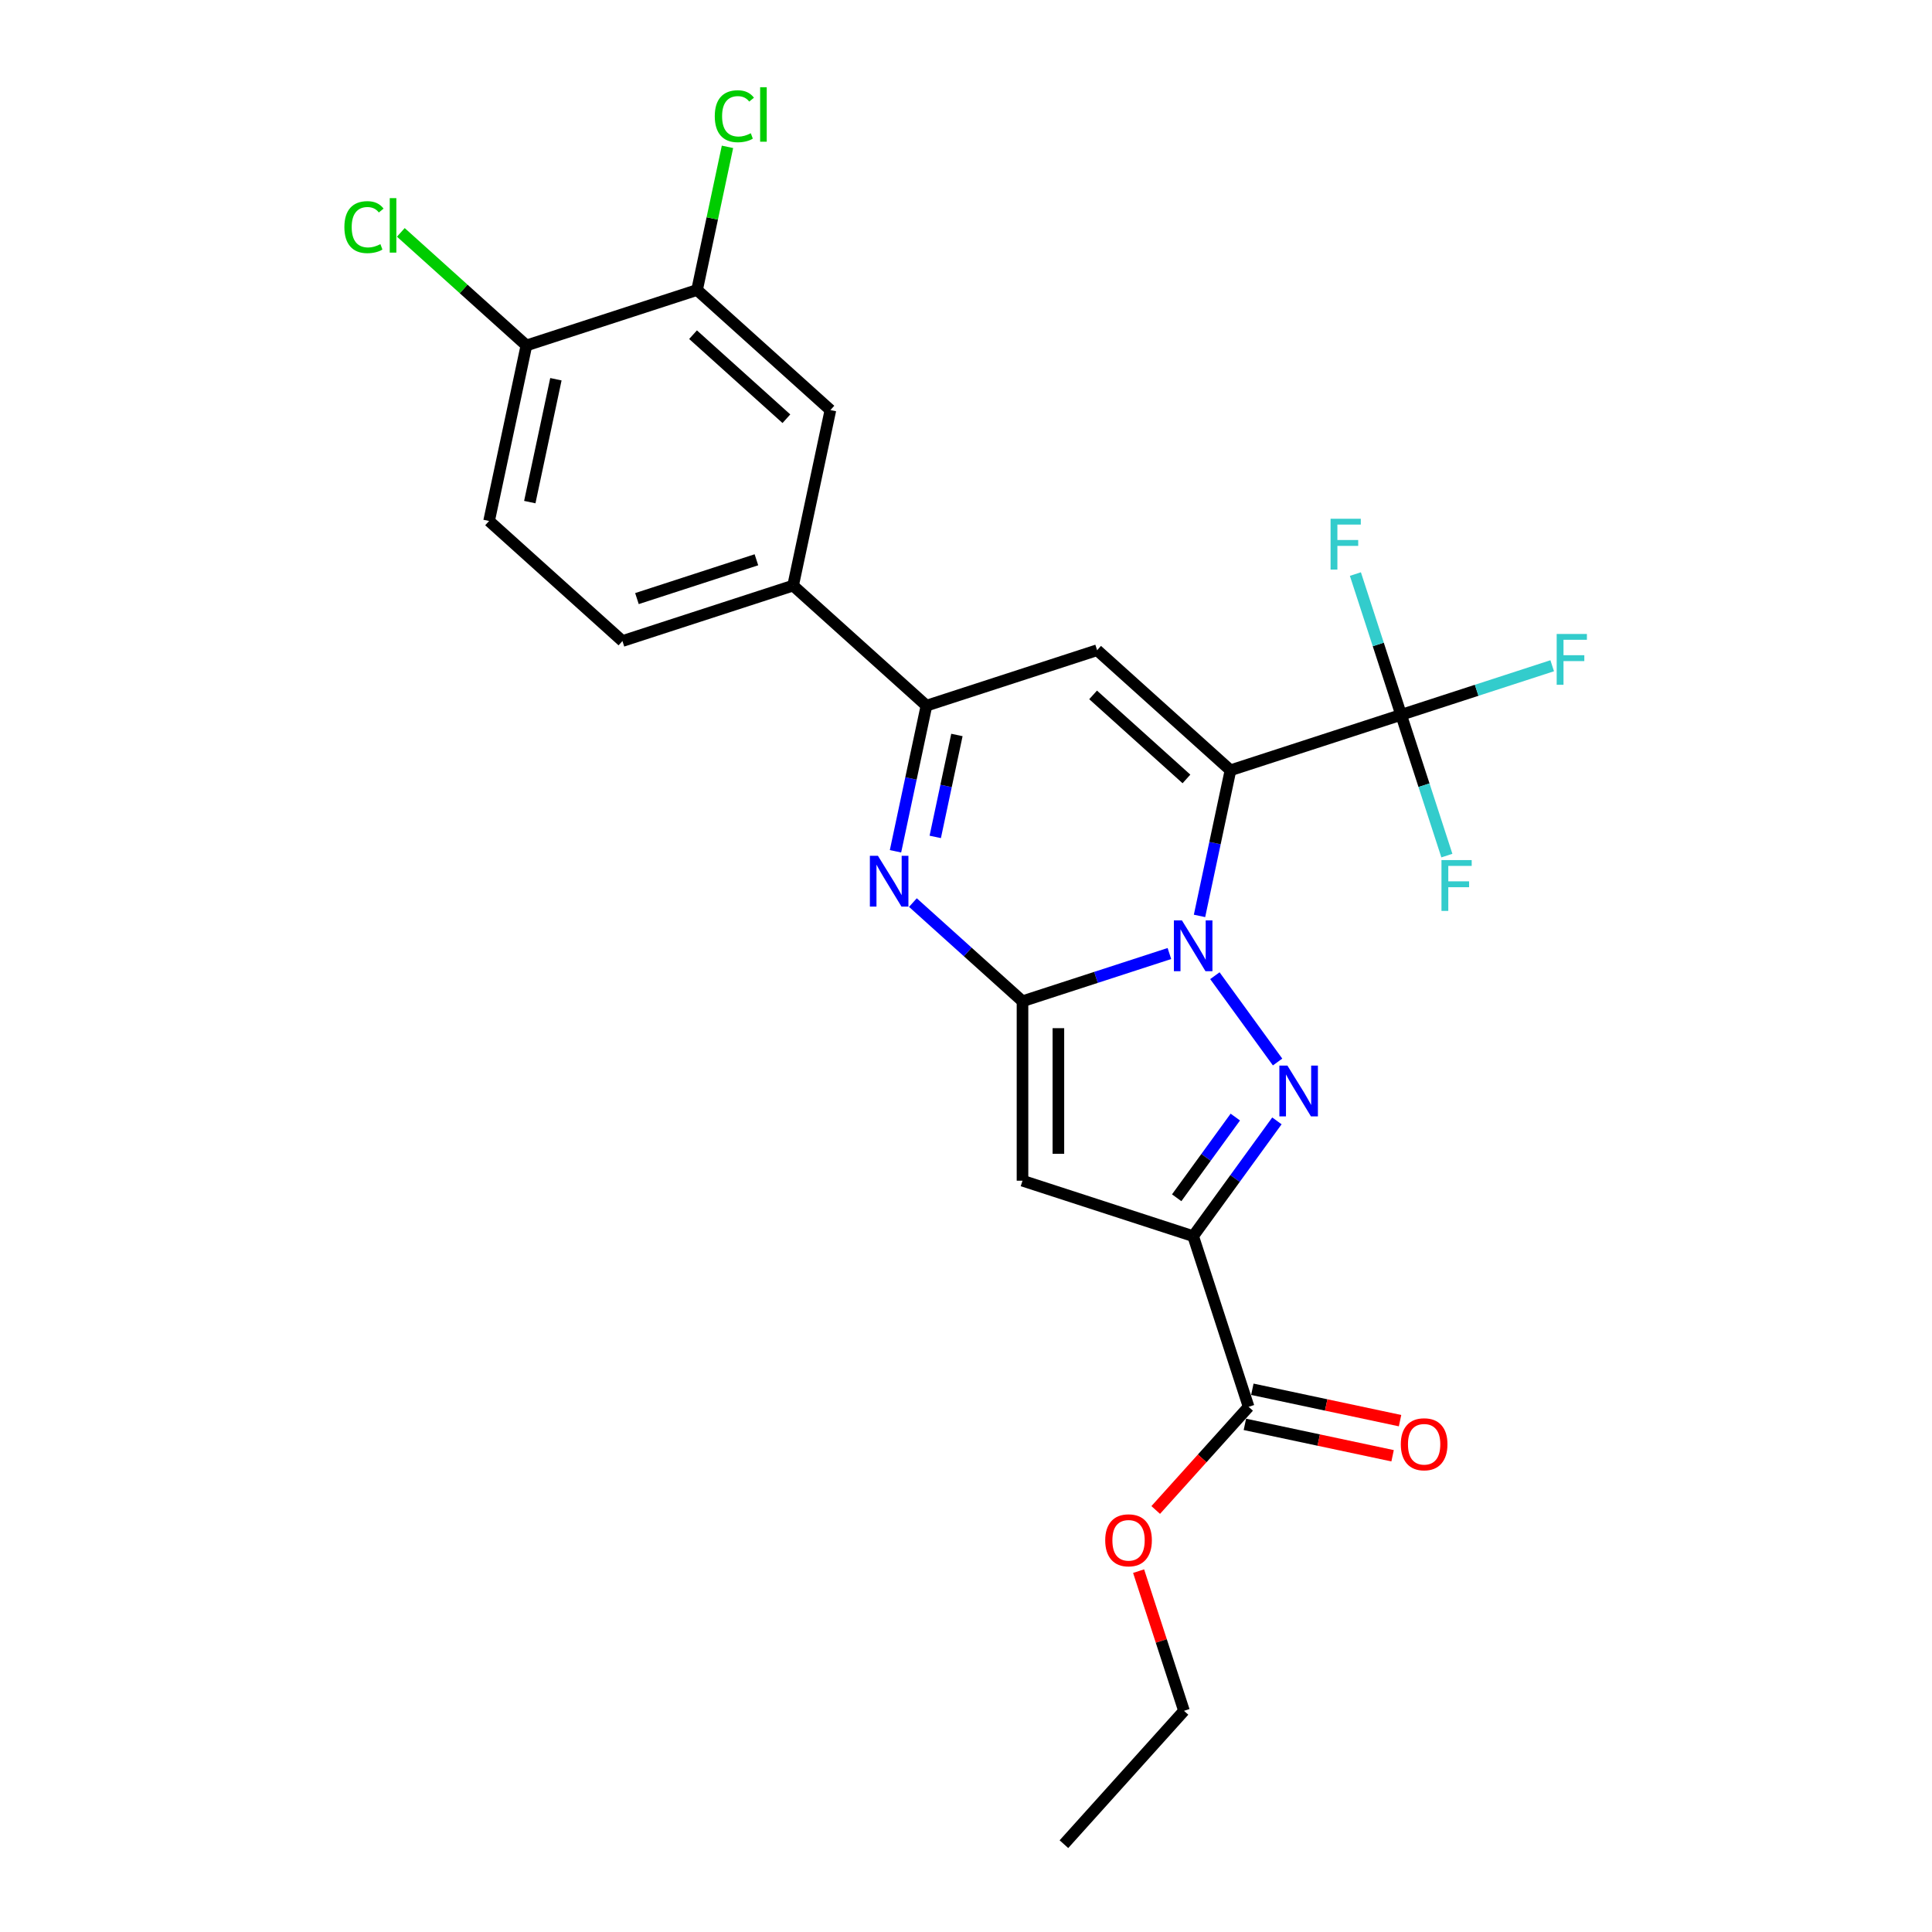 <?xml version='1.0' encoding='iso-8859-1'?>
<svg version='1.1' baseProfile='full'
              xmlns='http://www.w3.org/2000/svg'
                      xmlns:rdkit='http://www.rdkit.org/xml'
                      xmlns:xlink='http://www.w3.org/1999/xlink'
                  xml:space='preserve'
width='1000px' height='1000px' viewBox='0 0 1000 1000'>
<!-- END OF HEADER -->
<rect style='opacity:1.0;fill:#FFFFFF;stroke:none' width='1000' height='1000' x='0' y='0'> </rect>
<path class='bond-0' d='M 620.867,474.074 L 628.878,436.385' style='fill:none;fill-rule:evenodd;stroke:#0000FF;stroke-width:6px;stroke-linecap:butt;stroke-linejoin:miter;stroke-opacity:1' />
<path class='bond-0' d='M 628.878,436.385 L 636.889,398.697' style='fill:none;fill-rule:evenodd;stroke:#000000;stroke-width:6px;stroke-linecap:butt;stroke-linejoin:miter;stroke-opacity:1' />
<path class='bond-1' d='M 605.281,493.543 L 567.263,505.896' style='fill:none;fill-rule:evenodd;stroke:#0000FF;stroke-width:6px;stroke-linecap:butt;stroke-linejoin:miter;stroke-opacity:1' />
<path class='bond-1' d='M 567.263,505.896 L 529.244,518.249' style='fill:none;fill-rule:evenodd;stroke:#000000;stroke-width:6px;stroke-linecap:butt;stroke-linejoin:miter;stroke-opacity:1' />
<path class='bond-2' d='M 628.821,505.021 L 661.277,549.693' style='fill:none;fill-rule:evenodd;stroke:#0000FF;stroke-width:6px;stroke-linecap:butt;stroke-linejoin:miter;stroke-opacity:1' />
<path class='bond-6' d='M 636.889,398.697 L 567.866,336.548' style='fill:none;fill-rule:evenodd;stroke:#000000;stroke-width:6px;stroke-linecap:butt;stroke-linejoin:miter;stroke-opacity:1' />
<path class='bond-6' d='M 614.106,403.18 L 565.79,359.675' style='fill:none;fill-rule:evenodd;stroke:#000000;stroke-width:6px;stroke-linecap:butt;stroke-linejoin:miter;stroke-opacity:1' />
<path class='bond-8' d='M 636.889,398.697 L 725.223,369.996' style='fill:none;fill-rule:evenodd;stroke:#000000;stroke-width:6px;stroke-linecap:butt;stroke-linejoin:miter;stroke-opacity:1' />
<path class='bond-4' d='M 529.244,518.249 L 529.244,611.129' style='fill:none;fill-rule:evenodd;stroke:#000000;stroke-width:6px;stroke-linecap:butt;stroke-linejoin:miter;stroke-opacity:1' />
<path class='bond-4' d='M 547.82,532.181 L 547.82,597.197' style='fill:none;fill-rule:evenodd;stroke:#000000;stroke-width:6px;stroke-linecap:butt;stroke-linejoin:miter;stroke-opacity:1' />
<path class='bond-5' d='M 529.244,518.249 L 500.881,492.711' style='fill:none;fill-rule:evenodd;stroke:#000000;stroke-width:6px;stroke-linecap:butt;stroke-linejoin:miter;stroke-opacity:1' />
<path class='bond-5' d='M 500.881,492.711 L 472.518,467.173' style='fill:none;fill-rule:evenodd;stroke:#0000FF;stroke-width:6px;stroke-linecap:butt;stroke-linejoin:miter;stroke-opacity:1' />
<path class='bond-3' d='M 660.93,580.163 L 639.254,609.997' style='fill:none;fill-rule:evenodd;stroke:#0000FF;stroke-width:6px;stroke-linecap:butt;stroke-linejoin:miter;stroke-opacity:1' />
<path class='bond-3' d='M 639.254,609.997 L 617.578,639.831' style='fill:none;fill-rule:evenodd;stroke:#000000;stroke-width:6px;stroke-linecap:butt;stroke-linejoin:miter;stroke-opacity:1' />
<path class='bond-3' d='M 639.399,578.194 L 624.226,599.078' style='fill:none;fill-rule:evenodd;stroke:#0000FF;stroke-width:6px;stroke-linecap:butt;stroke-linejoin:miter;stroke-opacity:1' />
<path class='bond-3' d='M 624.226,599.078 L 609.053,619.962' style='fill:none;fill-rule:evenodd;stroke:#000000;stroke-width:6px;stroke-linecap:butt;stroke-linejoin:miter;stroke-opacity:1' />
<path class='bond-9' d='M 617.578,639.831 L 646.28,728.165' style='fill:none;fill-rule:evenodd;stroke:#000000;stroke-width:6px;stroke-linecap:butt;stroke-linejoin:miter;stroke-opacity:1' />
<path class='bond-25' d='M 617.578,639.831 L 529.244,611.129' style='fill:none;fill-rule:evenodd;stroke:#000000;stroke-width:6px;stroke-linecap:butt;stroke-linejoin:miter;stroke-opacity:1' />
<path class='bond-7' d='M 463.51,440.626 L 471.521,402.938' style='fill:none;fill-rule:evenodd;stroke:#0000FF;stroke-width:6px;stroke-linecap:butt;stroke-linejoin:miter;stroke-opacity:1' />
<path class='bond-7' d='M 471.521,402.938 L 479.532,365.25' style='fill:none;fill-rule:evenodd;stroke:#000000;stroke-width:6px;stroke-linecap:butt;stroke-linejoin:miter;stroke-opacity:1' />
<path class='bond-7' d='M 484.083,433.182 L 489.691,406.8' style='fill:none;fill-rule:evenodd;stroke:#0000FF;stroke-width:6px;stroke-linecap:butt;stroke-linejoin:miter;stroke-opacity:1' />
<path class='bond-7' d='M 489.691,406.8 L 495.299,380.418' style='fill:none;fill-rule:evenodd;stroke:#000000;stroke-width:6px;stroke-linecap:butt;stroke-linejoin:miter;stroke-opacity:1' />
<path class='bond-26' d='M 567.866,336.548 L 479.532,365.25' style='fill:none;fill-rule:evenodd;stroke:#000000;stroke-width:6px;stroke-linecap:butt;stroke-linejoin:miter;stroke-opacity:1' />
<path class='bond-10' d='M 479.532,365.25 L 410.509,303.101' style='fill:none;fill-rule:evenodd;stroke:#000000;stroke-width:6px;stroke-linecap:butt;stroke-linejoin:miter;stroke-opacity:1' />
<path class='bond-16' d='M 725.223,369.996 L 764.319,357.293' style='fill:none;fill-rule:evenodd;stroke:#000000;stroke-width:6px;stroke-linecap:butt;stroke-linejoin:miter;stroke-opacity:1' />
<path class='bond-16' d='M 764.319,357.293 L 803.415,344.59' style='fill:none;fill-rule:evenodd;stroke:#33CCCC;stroke-width:6px;stroke-linecap:butt;stroke-linejoin:miter;stroke-opacity:1' />
<path class='bond-17' d='M 725.223,369.996 L 713.387,333.566' style='fill:none;fill-rule:evenodd;stroke:#000000;stroke-width:6px;stroke-linecap:butt;stroke-linejoin:miter;stroke-opacity:1' />
<path class='bond-17' d='M 713.387,333.566 L 701.55,297.135' style='fill:none;fill-rule:evenodd;stroke:#33CCCC;stroke-width:6px;stroke-linecap:butt;stroke-linejoin:miter;stroke-opacity:1' />
<path class='bond-18' d='M 725.223,369.996 L 737.06,406.426' style='fill:none;fill-rule:evenodd;stroke:#000000;stroke-width:6px;stroke-linecap:butt;stroke-linejoin:miter;stroke-opacity:1' />
<path class='bond-18' d='M 737.06,406.426 L 748.897,442.856' style='fill:none;fill-rule:evenodd;stroke:#33CCCC;stroke-width:6px;stroke-linecap:butt;stroke-linejoin:miter;stroke-opacity:1' />
<path class='bond-14' d='M 644.349,737.25 L 682.576,745.375' style='fill:none;fill-rule:evenodd;stroke:#000000;stroke-width:6px;stroke-linecap:butt;stroke-linejoin:miter;stroke-opacity:1' />
<path class='bond-14' d='M 682.576,745.375 L 720.803,753.501' style='fill:none;fill-rule:evenodd;stroke:#FF0000;stroke-width:6px;stroke-linecap:butt;stroke-linejoin:miter;stroke-opacity:1' />
<path class='bond-14' d='M 648.211,719.08 L 686.438,727.205' style='fill:none;fill-rule:evenodd;stroke:#000000;stroke-width:6px;stroke-linecap:butt;stroke-linejoin:miter;stroke-opacity:1' />
<path class='bond-14' d='M 686.438,727.205 L 724.665,735.33' style='fill:none;fill-rule:evenodd;stroke:#FF0000;stroke-width:6px;stroke-linecap:butt;stroke-linejoin:miter;stroke-opacity:1' />
<path class='bond-21' d='M 646.28,728.165 L 622.239,754.865' style='fill:none;fill-rule:evenodd;stroke:#000000;stroke-width:6px;stroke-linecap:butt;stroke-linejoin:miter;stroke-opacity:1' />
<path class='bond-21' d='M 622.239,754.865 L 598.198,781.566' style='fill:none;fill-rule:evenodd;stroke:#FF0000;stroke-width:6px;stroke-linecap:butt;stroke-linejoin:miter;stroke-opacity:1' />
<path class='bond-12' d='M 410.509,303.101 L 429.819,212.251' style='fill:none;fill-rule:evenodd;stroke:#000000;stroke-width:6px;stroke-linecap:butt;stroke-linejoin:miter;stroke-opacity:1' />
<path class='bond-15' d='M 410.509,303.101 L 322.174,331.802' style='fill:none;fill-rule:evenodd;stroke:#000000;stroke-width:6px;stroke-linecap:butt;stroke-linejoin:miter;stroke-opacity:1' />
<path class='bond-15' d='M 391.518,289.739 L 329.684,309.83' style='fill:none;fill-rule:evenodd;stroke:#000000;stroke-width:6px;stroke-linecap:butt;stroke-linejoin:miter;stroke-opacity:1' />
<path class='bond-11' d='M 360.796,150.102 L 429.819,212.251' style='fill:none;fill-rule:evenodd;stroke:#000000;stroke-width:6px;stroke-linecap:butt;stroke-linejoin:miter;stroke-opacity:1' />
<path class='bond-11' d='M 358.72,173.229 L 407.036,216.733' style='fill:none;fill-rule:evenodd;stroke:#000000;stroke-width:6px;stroke-linecap:butt;stroke-linejoin:miter;stroke-opacity:1' />
<path class='bond-20' d='M 360.796,150.102 L 368.671,113.054' style='fill:none;fill-rule:evenodd;stroke:#000000;stroke-width:6px;stroke-linecap:butt;stroke-linejoin:miter;stroke-opacity:1' />
<path class='bond-20' d='M 368.671,113.054 L 376.545,76.007' style='fill:none;fill-rule:evenodd;stroke:#00CC00;stroke-width:6px;stroke-linecap:butt;stroke-linejoin:miter;stroke-opacity:1' />
<path class='bond-27' d='M 360.796,150.102 L 272.462,178.803' style='fill:none;fill-rule:evenodd;stroke:#000000;stroke-width:6px;stroke-linecap:butt;stroke-linejoin:miter;stroke-opacity:1' />
<path class='bond-13' d='M 272.462,178.803 L 253.151,269.654' style='fill:none;fill-rule:evenodd;stroke:#000000;stroke-width:6px;stroke-linecap:butt;stroke-linejoin:miter;stroke-opacity:1' />
<path class='bond-13' d='M 287.735,196.293 L 274.218,259.888' style='fill:none;fill-rule:evenodd;stroke:#000000;stroke-width:6px;stroke-linecap:butt;stroke-linejoin:miter;stroke-opacity:1' />
<path class='bond-22' d='M 272.462,178.803 L 239.966,149.544' style='fill:none;fill-rule:evenodd;stroke:#000000;stroke-width:6px;stroke-linecap:butt;stroke-linejoin:miter;stroke-opacity:1' />
<path class='bond-22' d='M 239.966,149.544 L 207.47,120.284' style='fill:none;fill-rule:evenodd;stroke:#00CC00;stroke-width:6px;stroke-linecap:butt;stroke-linejoin:miter;stroke-opacity:1' />
<path class='bond-19' d='M 322.174,331.802 L 253.151,269.654' style='fill:none;fill-rule:evenodd;stroke:#000000;stroke-width:6px;stroke-linecap:butt;stroke-linejoin:miter;stroke-opacity:1' />
<path class='bond-23' d='M 589.34,813.219 L 601.086,849.371' style='fill:none;fill-rule:evenodd;stroke:#FF0000;stroke-width:6px;stroke-linecap:butt;stroke-linejoin:miter;stroke-opacity:1' />
<path class='bond-23' d='M 601.086,849.371 L 612.833,885.522' style='fill:none;fill-rule:evenodd;stroke:#000000;stroke-width:6px;stroke-linecap:butt;stroke-linejoin:miter;stroke-opacity:1' />
<path class='bond-24' d='M 612.833,885.522 L 550.684,954.545' style='fill:none;fill-rule:evenodd;stroke:#000000;stroke-width:6px;stroke-linecap:butt;stroke-linejoin:miter;stroke-opacity:1' />
<path  class='atom-0' d='M 611.764 476.396
L 620.383 490.328
Q 621.238 491.702, 622.613 494.192
Q 623.987 496.681, 624.061 496.829
L 624.061 476.396
L 627.554 476.396
L 627.554 502.699
L 623.95 502.699
L 614.699 487.467
Q 613.622 485.684, 612.47 483.64
Q 611.355 481.597, 611.021 480.965
L 611.021 502.699
L 607.603 502.699
L 607.603 476.396
L 611.764 476.396
' fill='#0000FF'/>
<path  class='atom-3' d='M 666.358 551.537
L 674.977 565.469
Q 675.831 566.844, 677.206 569.333
Q 678.581 571.822, 678.655 571.971
L 678.655 551.537
L 682.147 551.537
L 682.147 577.841
L 678.543 577.841
L 669.293 562.609
Q 668.215 560.825, 667.064 558.782
Q 665.949 556.739, 665.615 556.107
L 665.615 577.841
L 662.197 577.841
L 662.197 551.537
L 666.358 551.537
' fill='#0000FF'/>
<path  class='atom-6' d='M 454.407 442.948
L 463.026 456.88
Q 463.88 458.255, 465.255 460.744
Q 466.63 463.233, 466.704 463.382
L 466.704 442.948
L 470.196 442.948
L 470.196 469.252
L 466.593 469.252
L 457.342 454.02
Q 456.264 452.236, 455.113 450.193
Q 453.998 448.15, 453.664 447.518
L 453.664 469.252
L 450.246 469.252
L 450.246 442.948
L 454.407 442.948
' fill='#0000FF'/>
<path  class='atom-15' d='M 725.056 747.55
Q 725.056 741.234, 728.177 737.705
Q 731.297 734.175, 737.13 734.175
Q 742.963 734.175, 746.084 737.705
Q 749.205 741.234, 749.205 747.55
Q 749.205 753.94, 746.047 757.581
Q 742.889 761.185, 737.13 761.185
Q 731.335 761.185, 728.177 757.581
Q 725.056 753.977, 725.056 747.55
M 737.13 758.212
Q 741.143 758.212, 743.298 755.538
Q 745.489 752.825, 745.489 747.55
Q 745.489 742.386, 743.298 739.785
Q 741.143 737.147, 737.13 737.147
Q 733.118 737.147, 730.926 739.748
Q 728.771 742.349, 728.771 747.55
Q 728.771 752.863, 730.926 755.538
Q 733.118 758.212, 737.13 758.212
' fill='#FF0000'/>
<path  class='atom-17' d='M 805.737 328.142
L 821.378 328.142
L 821.378 331.152
L 809.266 331.152
L 809.266 339.139
L 820.041 339.139
L 820.041 342.186
L 809.266 342.186
L 809.266 354.446
L 805.737 354.446
L 805.737 328.142
' fill='#33CCCC'/>
<path  class='atom-18' d='M 688.701 268.51
L 704.342 268.51
L 704.342 271.519
L 692.231 271.519
L 692.231 279.507
L 703.005 279.507
L 703.005 282.553
L 692.231 282.553
L 692.231 294.813
L 688.701 294.813
L 688.701 268.51
' fill='#33CCCC'/>
<path  class='atom-19' d='M 746.104 445.178
L 761.745 445.178
L 761.745 448.187
L 749.634 448.187
L 749.634 456.175
L 760.408 456.175
L 760.408 459.221
L 749.634 459.221
L 749.634 471.482
L 746.104 471.482
L 746.104 445.178
' fill='#33CCCC'/>
<path  class='atom-21' d='M 369.964 60.162
Q 369.964 53.623, 373.011 50.205
Q 376.094 46.75, 381.927 46.75
Q 387.352 46.75, 390.249 50.576
L 387.797 52.583
Q 385.68 49.796, 381.927 49.796
Q 377.952 49.796, 375.834 52.471
Q 373.754 55.109, 373.754 60.162
Q 373.754 65.363, 375.909 68.038
Q 378.101 70.713, 382.336 70.713
Q 385.234 70.713, 388.615 68.967
L 389.655 71.753
Q 388.28 72.645, 386.2 73.165
Q 384.119 73.685, 381.816 73.685
Q 376.094 73.685, 373.011 70.193
Q 369.964 66.7, 369.964 60.162
' fill='#00CC00'/>
<path  class='atom-21' d='M 393.444 45.152
L 396.862 45.152
L 396.862 73.351
L 393.444 73.351
L 393.444 45.152
' fill='#00CC00'/>
<path  class='atom-22' d='M 572.057 797.262
Q 572.057 790.946, 575.177 787.417
Q 578.298 783.888, 584.131 783.888
Q 589.964 783.888, 593.085 787.417
Q 596.205 790.946, 596.205 797.262
Q 596.205 803.652, 593.048 807.293
Q 589.89 810.897, 584.131 810.897
Q 578.335 810.897, 575.177 807.293
Q 572.057 803.69, 572.057 797.262
M 584.131 807.925
Q 588.143 807.925, 590.298 805.25
Q 592.49 802.538, 592.49 797.262
Q 592.49 792.098, 590.298 789.498
Q 588.143 786.86, 584.131 786.86
Q 580.119 786.86, 577.927 789.46
Q 575.772 792.061, 575.772 797.262
Q 575.772 802.575, 577.927 805.25
Q 580.119 807.925, 584.131 807.925
' fill='#FF0000'/>
<path  class='atom-23' d='M 178.25 117.565
Q 178.25 111.026, 181.296 107.608
Q 184.38 104.153, 190.213 104.153
Q 195.637 104.153, 198.535 107.979
L 196.083 109.986
Q 193.965 107.199, 190.213 107.199
Q 186.237 107.199, 184.12 109.874
Q 182.039 112.512, 182.039 117.565
Q 182.039 122.766, 184.194 125.441
Q 186.386 128.116, 190.621 128.116
Q 193.519 128.116, 196.9 126.37
L 197.94 129.156
Q 196.565 130.048, 194.485 130.568
Q 192.404 131.088, 190.101 131.088
Q 184.38 131.088, 181.296 127.596
Q 178.25 124.103, 178.25 117.565
' fill='#00CC00'/>
<path  class='atom-23' d='M 201.73 102.555
L 205.148 102.555
L 205.148 130.754
L 201.73 130.754
L 201.73 102.555
' fill='#00CC00'/>
</svg>
